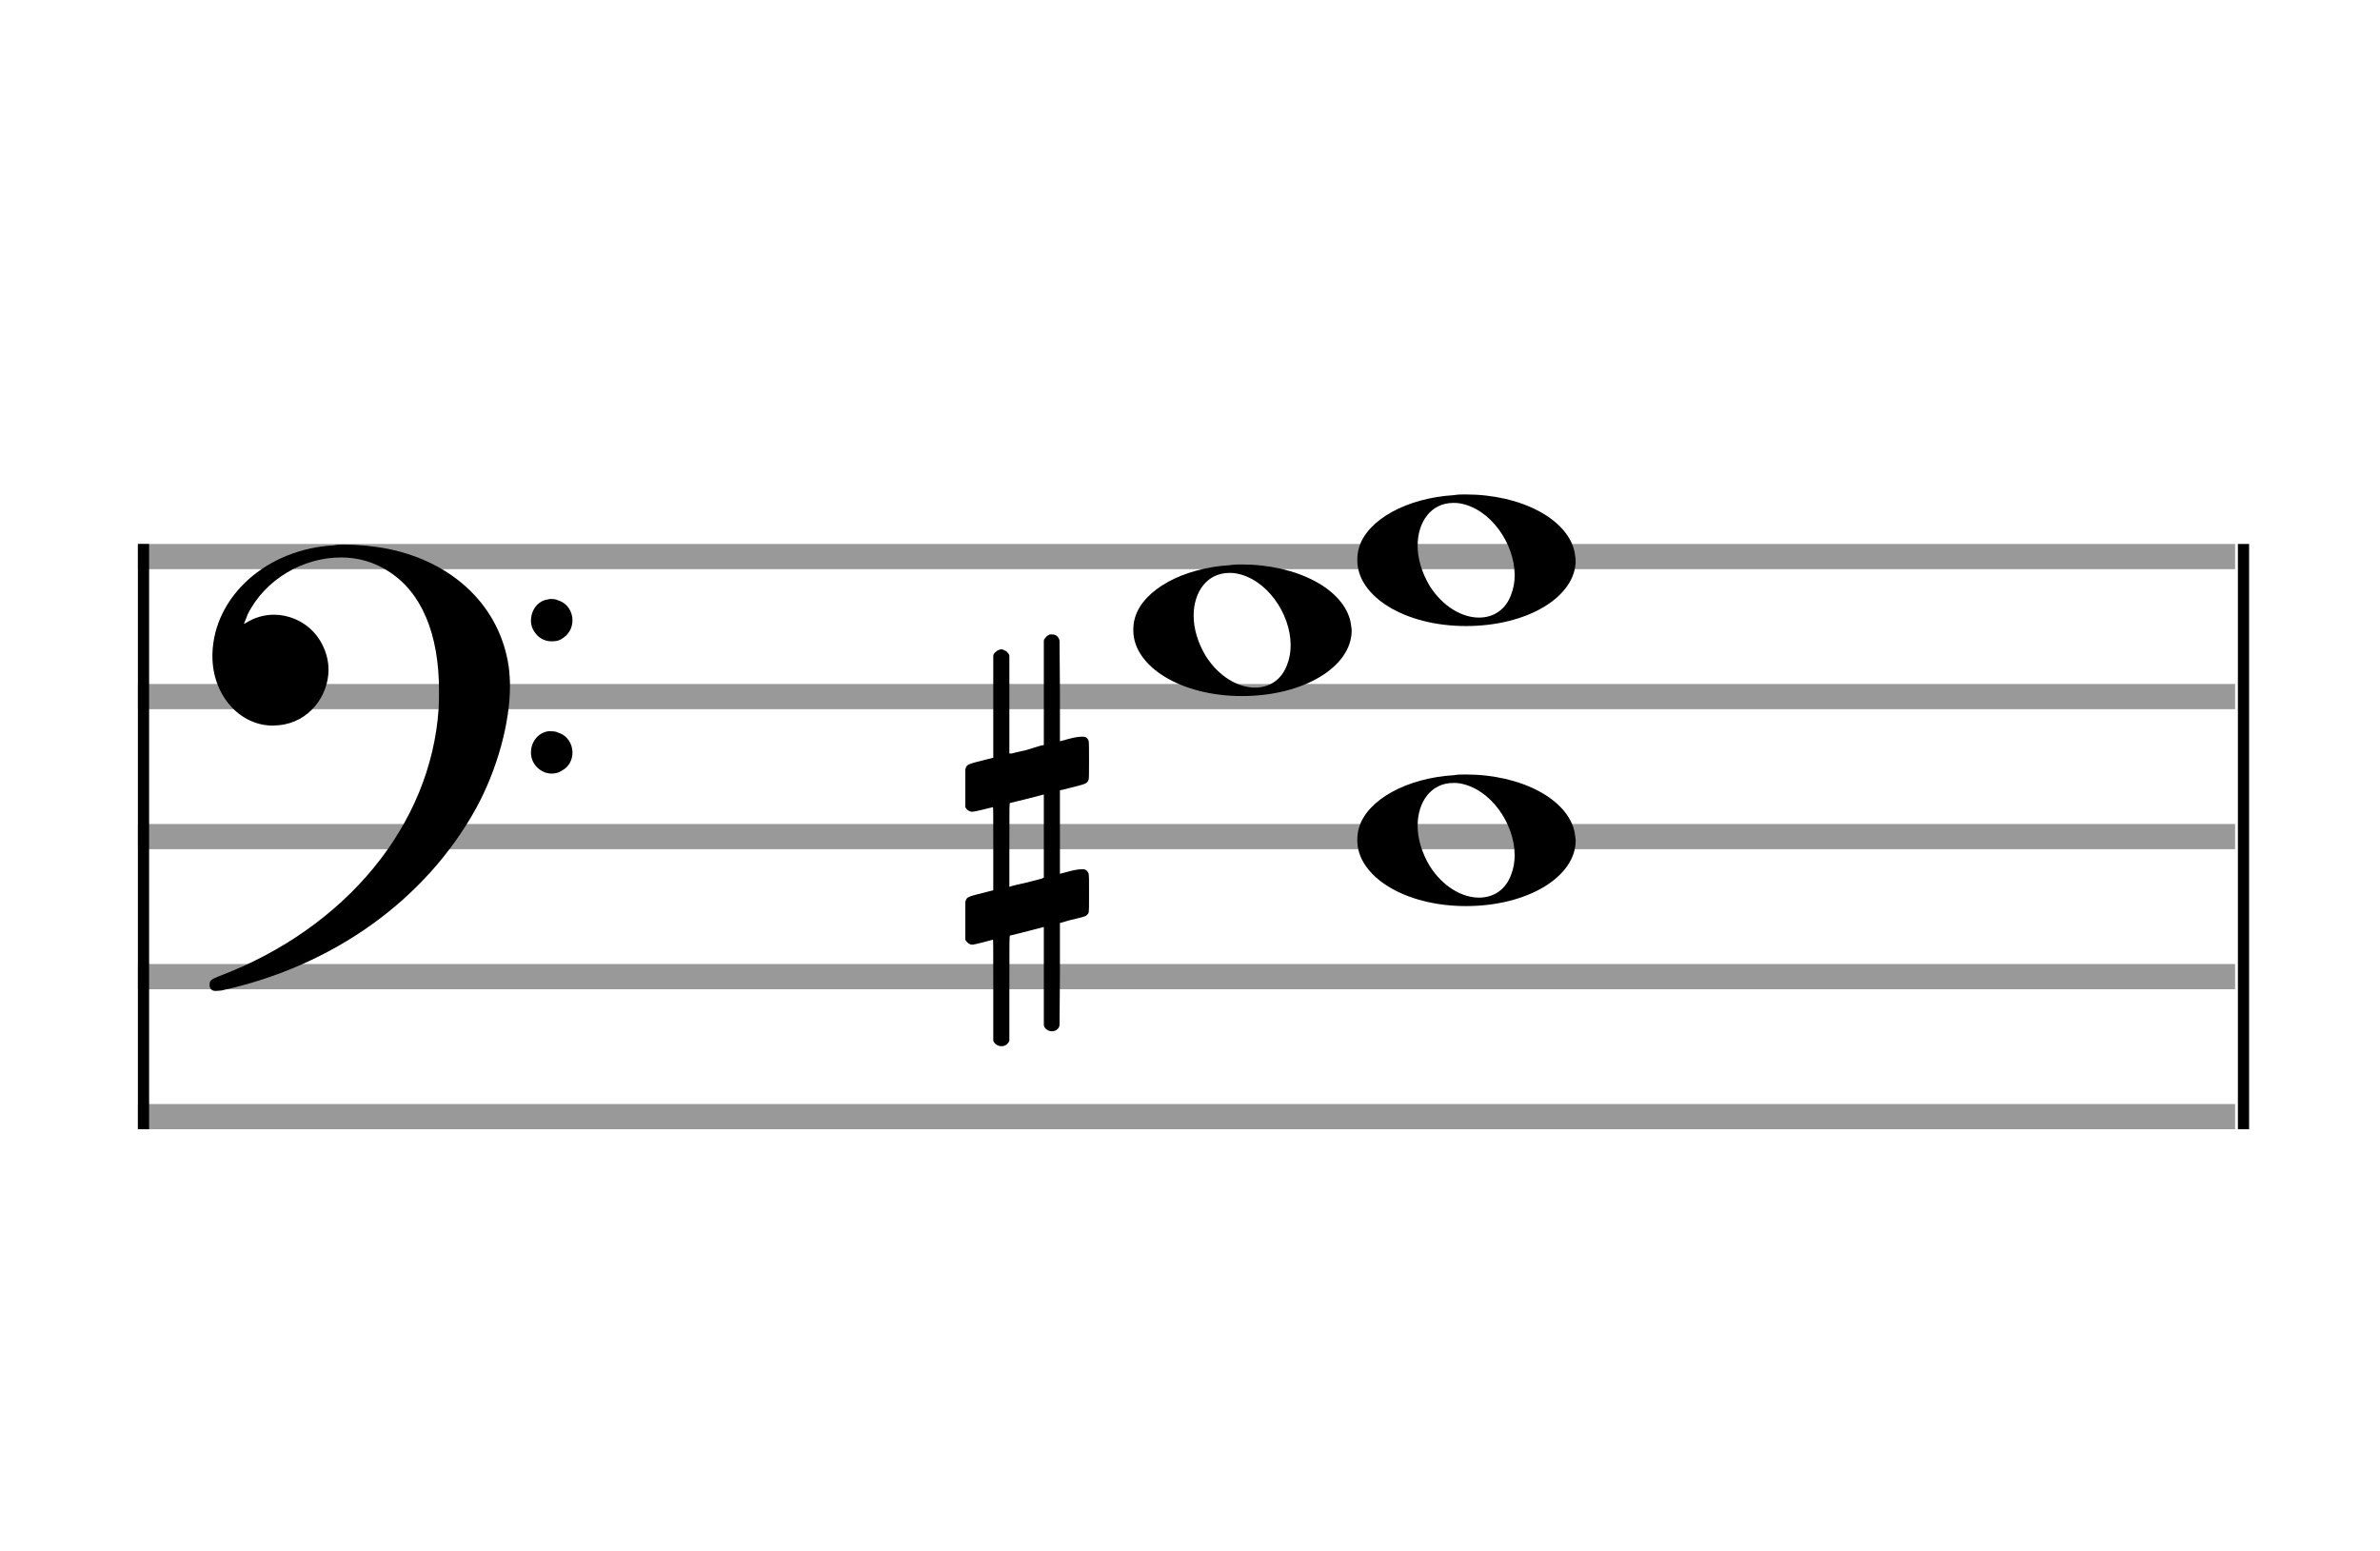 <?xml version="1.0" encoding="utf-8"?>
<!DOCTYPE svg PUBLIC "-//W3C//DTD SVG 1.1//EN" "http://www.w3.org/Graphics/SVG/1.1/DTD/svg11.dtd">
<svg version="1.1" id="Layer_1" xmlns="http://www.w3.org/2000/svg"
     xmlns:xlink="http://www.w3.org/1999/xlink" x="0px" y="0px"
     width="170px" height="110.769px" viewBox="0 0 170 110.769"
     enable-background="new 0 0 170 110.769" xml:space="preserve"><rect stroke-width="0.3" fill="#999999" stroke="#999999" font-family="Arial" font-size="10pt" font-weight="normal" font-style="normal" x="10" y="39" width="149.5" height="1.5" ></rect>
<rect stroke-width="0.3" fill="#999999" stroke="#999999" font-family="Arial" font-size="10pt" font-weight="normal" font-style="normal" x="10" y="49" width="149.5" height="1.5" ></rect>
<rect stroke-width="0.3" fill="#999999" stroke="#999999" font-family="Arial" font-size="10pt" font-weight="normal" font-style="normal" x="10" y="59" width="149.5" height="1.5" ></rect>
<rect stroke-width="0.3" fill="#999999" stroke="#999999" font-family="Arial" font-size="10pt" font-weight="normal" font-style="normal" x="10" y="69" width="149.5" height="1.5" ></rect>
<rect stroke-width="0.3" fill="#999999" stroke="#999999" font-family="Arial" font-size="10pt" font-weight="normal" font-style="normal" x="10" y="79" width="149.5" height="1.5" ></rect>
<rect stroke-width="0.3" fill="black" stroke="black" font-family="Arial" font-size="10pt" font-weight="normal" font-style="normal" x="10" y="39" width="0.5" height="41.5" ></rect>
<rect stroke-width="0.3" fill="black" stroke="black" font-family="Arial" font-size="10pt" font-weight="normal" font-style="normal" x="160" y="39" width="0.5" height="41.5" ></rect>
<path stroke-width="0.3" fill="black" stroke="none" font-family="Arial" font-size="10pt" font-weight="normal" font-style="normal" x="160" y="39" width="0.5" height="41.5" d="M15 49M23.842 38.949C24.072 38.891,24.302 38.891,24.562 38.891C25.57 38.891,26.75 39.006,27.758 39.208C32.482 40.187,35.736 43.384,36.341 47.646C36.398 48.107,36.427 48.539,36.427 49C36.427 51.592,35.534 54.933,34.008 57.726C30.379 64.293,23.755 69.016,15.806 70.744C15.662 70.744,15.547 70.773,15.403 70.773C15.115 70.773,14.971 70.6,14.971 70.341C14.971 70.053,15.029 69.966,15.605 69.736C24.706 66.309,30.782 58.907,31.33 50.613C31.358 50.181,31.358 49.691,31.358 49.317C31.358 45.285,30.12 42.29,27.73 40.792C26.693 40.13,25.57 39.813,24.36 39.813C21.682 39.813,18.946 41.339,17.678 43.902C17.621 44.104,17.419 44.536,17.419 44.565C17.419 44.565,17.419 44.565,17.419 44.565C17.419 44.565,17.448 44.536,17.534 44.507C18.168 44.104,18.859 43.902,19.579 43.902C20.587 43.902,21.653 44.334,22.402 45.141C23.093 45.89,23.467 46.898,23.467 47.819C23.467 49.691,22.085 51.592,19.925 51.794C19.781 51.794,19.637 51.822,19.493 51.822C17.102 51.822,15.173 49.634,15.173 46.869C15.173 46.811,15.173 46.725,15.173 46.696C15.288 42.578,19.061 39.208,23.842 38.949M39.163 42.808C39.221 42.779,39.25 42.779,39.336 42.779C39.538 42.779,39.768 42.808,39.826 42.866C40.546 43.067,40.891 43.701,40.891 44.306C40.891 44.824,40.632 45.342,40.114 45.63C39.912 45.774,39.653 45.803,39.394 45.803C38.99 45.803,38.558 45.63,38.27 45.256C38.04 44.968,37.925 44.651,37.925 44.334C37.925 43.614,38.386 42.894,39.163 42.808M39.163 52.226C39.221 52.226,39.25 52.226,39.336 52.226C39.538 52.226,39.768 52.254,39.826 52.312C40.546 52.514,40.891 53.147,40.891 53.752C40.891 54.27,40.632 54.789,40.114 55.048C39.912 55.192,39.653 55.25,39.394 55.25C38.99 55.25,38.558 55.048,38.27 54.702C38.04 54.414,37.925 54.098,37.925 53.752C37.925 53.032,38.386 52.341,39.163 52.226" ></path>
<g class="vf-stavenote" ><g class="vf-note" pointer-events="bounding-box" ><g class="vf-notehead" pointer-events="bounding-box" ><path stroke-width="0.3" fill="black" stroke="none" font-family="Arial" font-size="10pt" font-weight="normal" font-style="normal" x="160" y="39" width="0.5" height="41.5" d="M96.951 60M103.855 55.363C104.133 55.313,104.41 55.313,104.687 55.313C108.669 55.313,111.995 57.077,112.474 59.446C112.499 59.672,112.549 59.874,112.549 60.025C112.549 62.621,109.122 64.712,104.712 64.712C100.302 64.712,96.951 62.57,96.951 60.025C96.951 59.723,96.976 59.42,97.077 59.093C97.681 57.102,100.504 55.565,103.855 55.363M104.233 55.943C104.107 55.918,103.931 55.918,103.805 55.918C102.217 55.918,101.26 57.278,101.26 58.967C101.26 59.874,101.537 60.857,102.117 61.84C103.074 63.352,104.46 64.108,105.645 64.108C106.653 64.108,107.535 63.578,107.938 62.47C108.114 62.016,108.19 61.562,108.19 61.084C108.19 58.816,106.451 56.296,104.233 55.943" ></path>
</g>
<g class="vf-notehead" pointer-events="bounding-box" ><path stroke-width="0.3" fill="black" stroke="none" font-family="Arial" font-size="10pt" font-weight="normal" font-style="normal" x="160" y="39" width="0.5" height="41.5" d="M80.951 45M87.855 40.363C88.133 40.313,88.41 40.313,88.687 40.313C92.669 40.313,95.995 42.077,96.474 44.446C96.499 44.672,96.549 44.874,96.549 45.025C96.549 47.621,93.122 49.712,88.712 49.712C84.302 49.712,80.951 47.57,80.951 45.025C80.951 44.723,80.976 44.42,81.077 44.093C81.681 42.102,84.504 40.565,87.855 40.363M88.233 40.943C88.107 40.918,87.931 40.918,87.805 40.918C86.217 40.918,85.26 42.278,85.26 43.967C85.26 44.874,85.537 45.857,86.117 46.84C87.074 48.352,88.46 49.108,89.645 49.108C90.653 49.108,91.535 48.578,91.938 47.47C92.114 47.016,92.19 46.562,92.19 46.084C92.19 43.816,90.451 41.296,88.233 40.943" ></path>
</g>
<g class="vf-notehead" pointer-events="bounding-box" ><path stroke-width="0.3" fill="black" stroke="none" font-family="Arial" font-size="10pt" font-weight="normal" font-style="normal" x="160" y="39" width="0.5" height="41.5" d="M96.951 40M103.855 35.363C104.133 35.313,104.41 35.313,104.687 35.313C108.669 35.313,111.995 37.077,112.474 39.446C112.499 39.672,112.549 39.874,112.549 40.025C112.549 42.621,109.122 44.712,104.712 44.712C100.302 44.712,96.951 42.57,96.951 40.025C96.951 39.723,96.976 39.42,97.077 39.093C97.681 37.102,100.504 35.565,103.855 35.363M104.233 35.943C104.107 35.918,103.931 35.918,103.805 35.918C102.217 35.918,101.26 37.278,101.26 38.967C101.26 39.874,101.537 40.857,102.117 41.84C103.074 43.352,104.46 44.108,105.645 44.108C106.653 44.108,107.535 43.578,107.938 42.47C108.114 42.016,108.19 41.562,108.19 41.084C108.19 38.816,106.451 36.296,104.233 35.943" ></path>
</g>
</g>
<g class="vf-modifiers" ><path stroke-width="0.3" fill="black" stroke="none" font-family="Arial" font-size="10pt" font-weight="normal" font-style="normal" x="160" y="39" width="0.5" height="41.5" d="M68.951 60M74.888 45.362C74.97 45.308,74.997 45.308,75.107 45.308C75.38 45.308,75.572 45.417,75.654 45.663L75.681 45.745L75.709 49.33L75.709 52.941L76.42 52.75C76.83 52.64,77.131 52.613,77.323 52.613C77.569 52.613,77.678 52.695,77.761 52.914C77.788 52.996,77.788 53.625,77.788 54.309C77.788 54.966,77.788 55.65,77.761 55.677C77.651 55.951,77.569 55.978,76.83 56.17C75.9 56.416,75.709 56.443,75.709 56.443C75.709 56.443,75.709 57.155,75.709 58.222C75.709 58.605,75.709 59.015,75.709 59.453L75.709 62.408L76.42 62.216C76.858 62.107,77.131 62.079,77.323 62.079C77.46 62.079,77.569 62.107,77.651 62.216C77.788 62.38,77.788 62.353,77.788 63.365L77.788 63.776L77.788 64.213C77.788 65.226,77.788 65.198,77.651 65.335C77.542 65.445,77.569 65.445,76.31 65.746C76.037 65.828,75.791 65.91,75.763 65.91L75.709 65.91L75.709 69.549L75.681 73.215L75.654 73.324C75.572 73.543,75.353 73.653,75.107 73.653C74.942 73.653,74.696 73.543,74.587 73.324L74.559 73.215L74.559 69.713L74.559 66.211L74.532 66.211L73.903 66.375L72.726 66.676C72.425 66.758,72.152 66.813,72.152 66.813C72.097 66.813,72.097 67.004,72.097 70.534L72.097 74.309L72.07 74.391C71.96 74.61,71.741 74.72,71.55 74.72C71.331 74.72,71.085 74.61,70.975 74.391L70.948 74.309L70.948 70.698C70.948 67.36,70.948 67.114,70.921 67.114C70.921 67.114,70.921 67.114,70.921 67.114C70.62 67.196,69.58 67.469,69.47 67.469C69.224 67.469,69.06 67.305,68.951 67.114C68.951 67.004,68.951 67.004,68.951 65.718L68.951 64.432L68.978 64.323C69.087 64.049,69.087 64.049,70.62 63.666L70.948 63.584L70.948 60.602C70.948 57.839,70.948 57.647,70.921 57.647C70.921 57.647,70.921 57.647,70.921 57.647C70.62 57.729,69.58 57.975,69.47 57.975C69.224 57.975,69.06 57.839,68.951 57.647C68.951 57.538,68.951 57.538,68.951 56.252L68.951 54.966L68.978 54.856C69.087 54.583,69.087 54.583,70.62 54.2L70.948 54.118L70.948 50.479L70.948 46.84L70.975 46.73C71.085 46.539,71.331 46.375,71.55 46.375C71.632 46.375,71.687 46.429,71.769 46.457C71.878 46.484,71.988 46.621,72.07 46.73L72.097 46.84L72.097 50.342L72.097 53.817L72.261 53.817C72.316 53.789,72.808 53.68,73.301 53.57L74.368 53.242L74.559 53.215L74.559 49.494L74.559 45.745L74.587 45.663C74.669 45.554,74.751 45.417,74.888 45.362M74.559 59.754C74.559 58.085,74.559 56.744,74.559 56.744L74.559 56.744C74.532 56.744,74.258 56.826,73.93 56.908L72.726 57.209C72.425 57.291,72.152 57.346,72.152 57.346C72.097 57.346,72.097 57.51,72.097 60.328L72.097 63.338L72.261 63.283C72.316 63.256,72.808 63.146,73.301 63.037L74.368 62.763L74.559 62.681L74.559 59.754" ></path>
</g>
</g>
</svg>